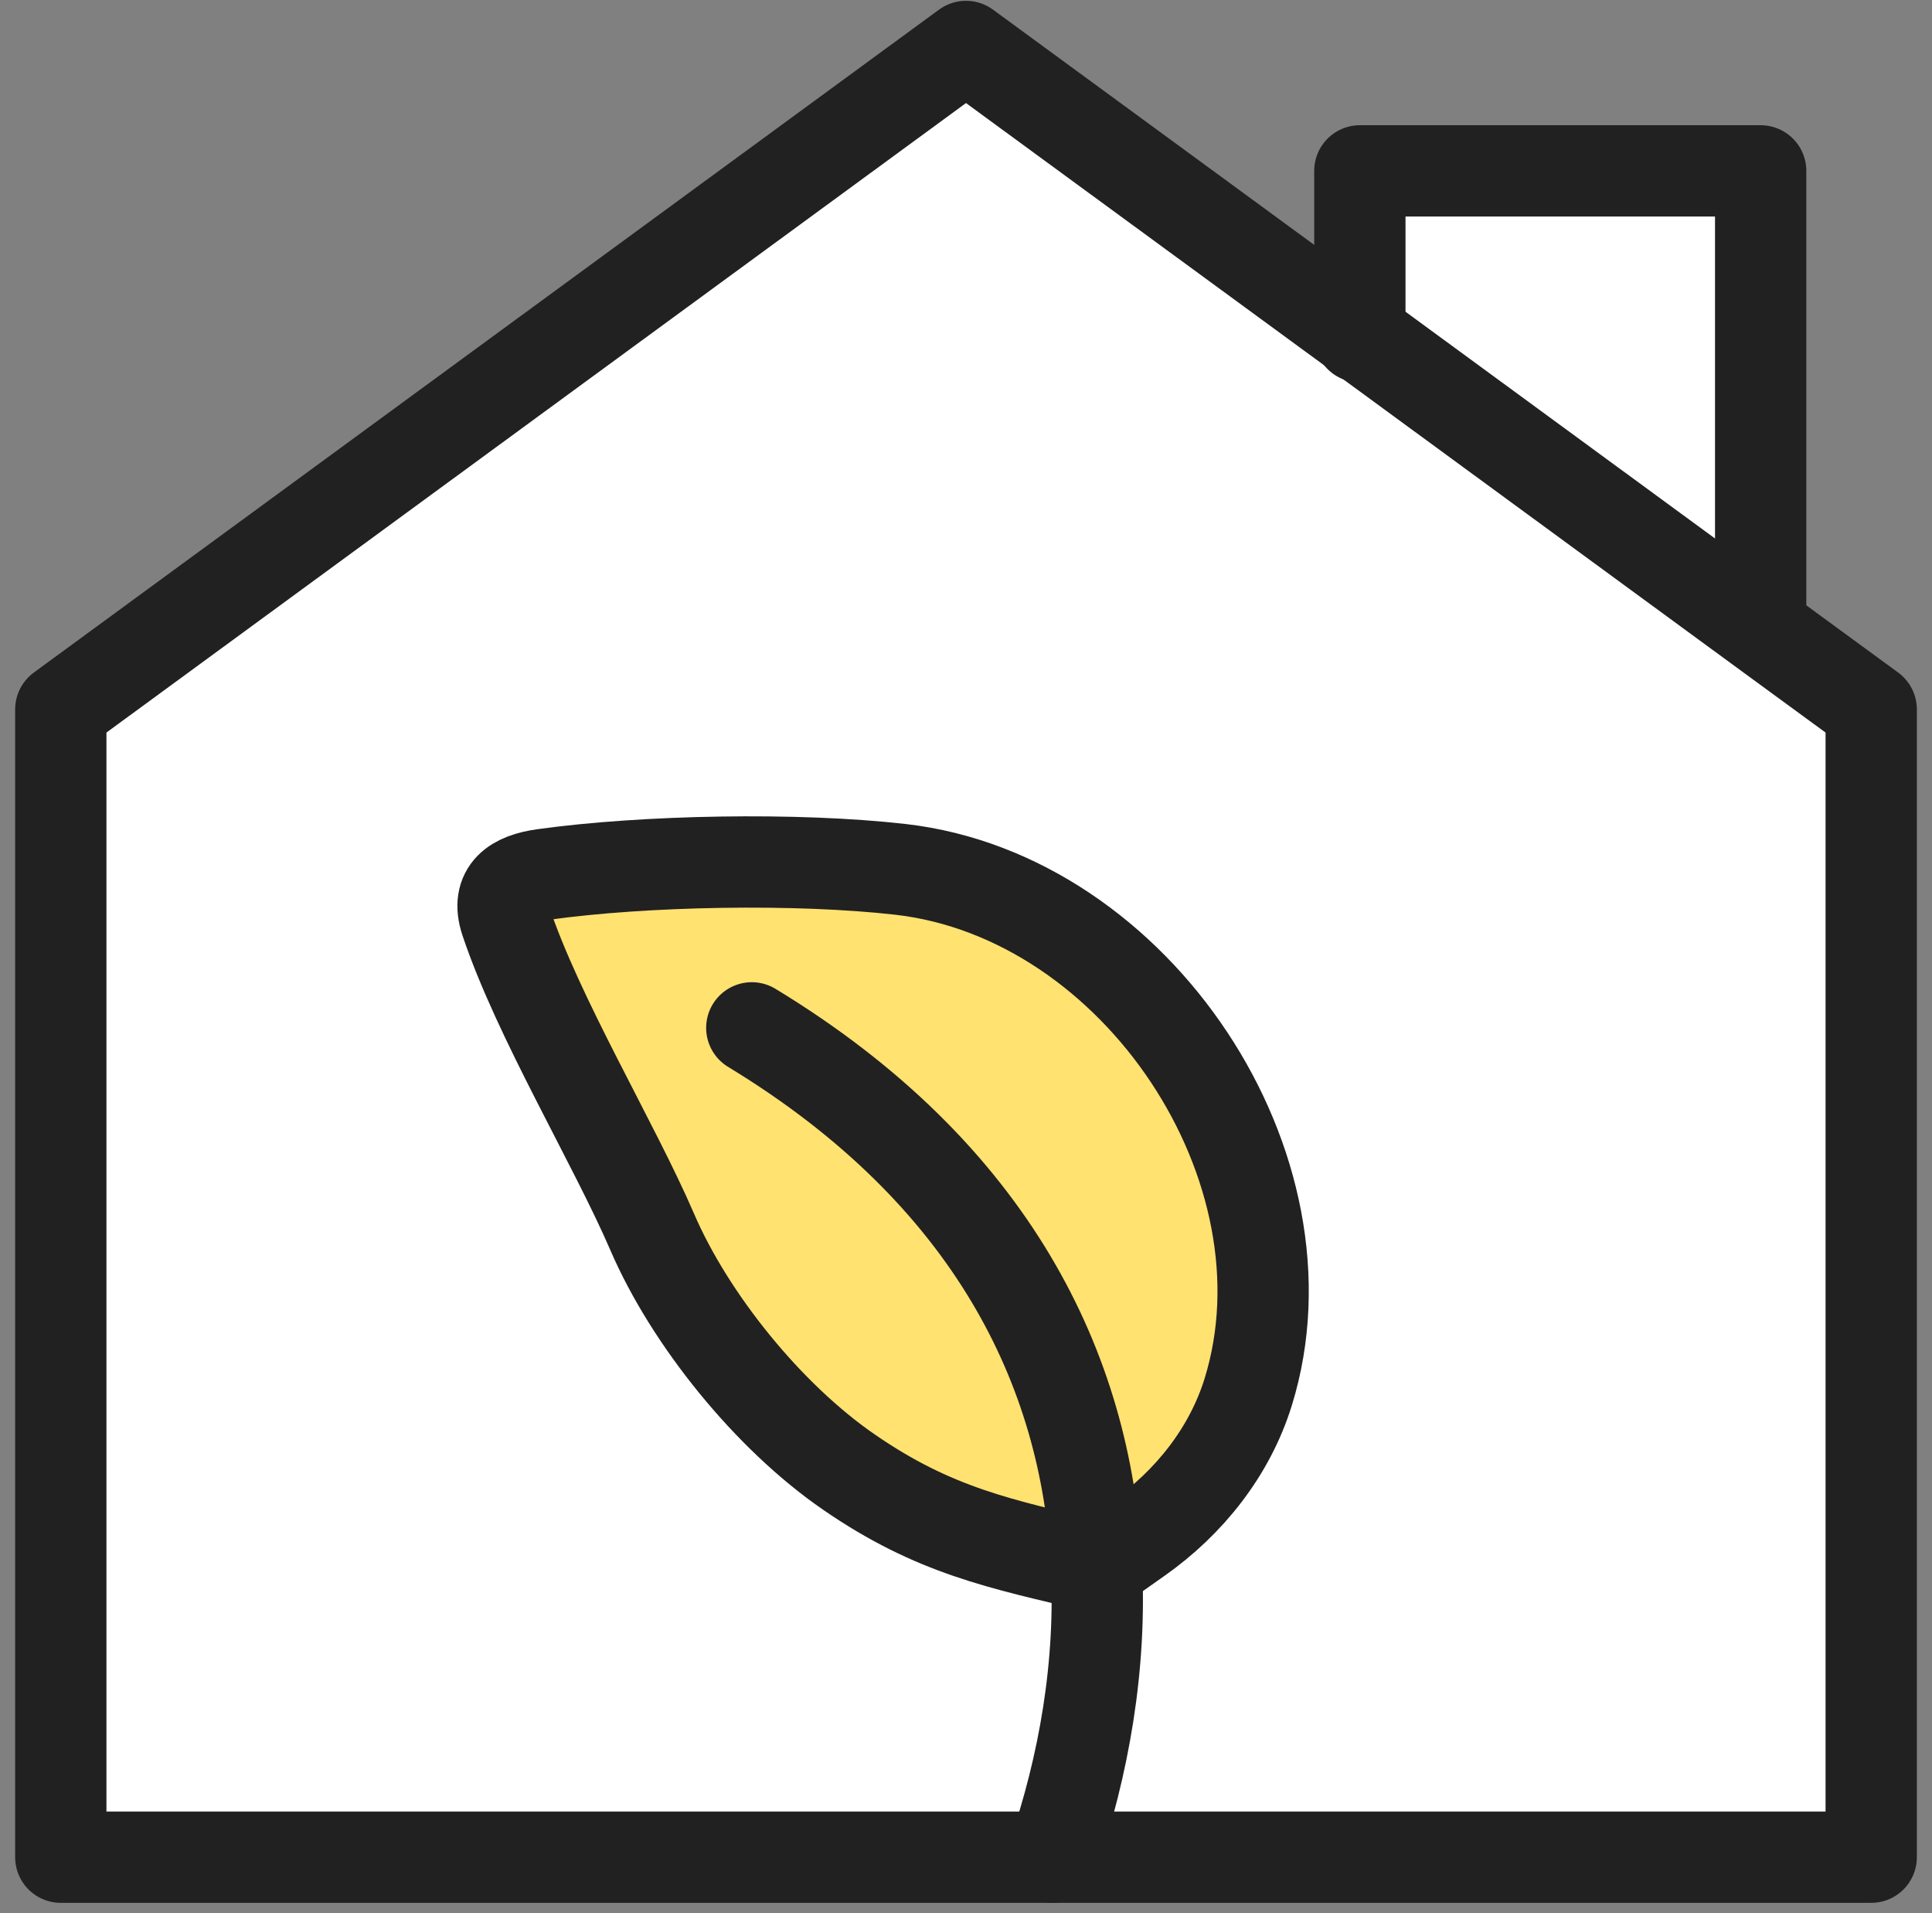 <svg xmlns="http://www.w3.org/2000/svg" width="102" height="101" fill="none"><rect width="100%" height="100%" fill="#808080" stroke="none"/><path fill="#fff" d="M92.954 9.02v24.078l-21.16-15.32V9.02z"/><path fill="#fff" d="m58.158 82.667 2.018-1.42c2.704-1.896 4.846-4.575 5.824-7.732 3.646-11.758-5.873-26.098-18.377-27.53-5.481-.623-13.532-.476-18.903.27-1.493.208-2.508.844-1.982 2.435 1.7 5.09 5.738 11.758 7.745 16.395 1.994 4.613 6.142 9.74 10.412 12.663 4.49 3.084 7.977 3.78 13.152 4.992zM55.82 98.034H3.209V37.446L51 2.453l20.873 15.282L92.82 33.078l5.97 4.368v60.588z"/><path fill="#FFE270" d="m58.07 82.638-.11.074c-5.167-1.213-8.649-1.912-13.132-5-4.264-2.93-8.406-8.066-10.397-12.687-2.003-4.645-6.035-11.325-7.733-16.424-.525-1.593.489-2.23 1.979-2.439 5.363-.747 13.402-.894 18.875-.27 12.485 1.435 21.99 15.8 18.35 27.578-.978 3.163-3.116 5.847-5.816 7.747z"/><path stroke="#212121" stroke-linecap="round" stroke-linejoin="round" stroke-miterlimit="10" stroke-width="4.82" d="M55.82 98.034H3.21V37.446L51 2.453l20.873 15.282L92.82 33.078l5.97 4.368v60.588z"/><path stroke="#212121" stroke-linecap="round" stroke-linejoin="round" stroke-miterlimit="10" stroke-width="4.82" d="M71.794 17.779V9.02h21.16v24.078M57.96 82.712c-5.167-1.213-8.649-1.912-13.132-5-4.264-2.93-8.406-8.066-10.397-12.687-2.003-4.645-6.035-11.325-7.733-16.424-.525-1.593.489-2.23 1.979-2.439 5.363-.747 13.402-.894 18.875-.27 12.485 1.435 21.99 15.8 18.35 27.578-.978 3.163-3.116 5.847-5.816 7.747l-2.015 1.421z"/><path stroke="#212121" stroke-linecap="round" stroke-linejoin="round" stroke-miterlimit="10" stroke-width="4.82" d="M55.57 98.034c1.659-4.842 2.591-10.128 2.313-15.475-.533-10.19-5.463-20.577-18.192-28.302"/></svg>